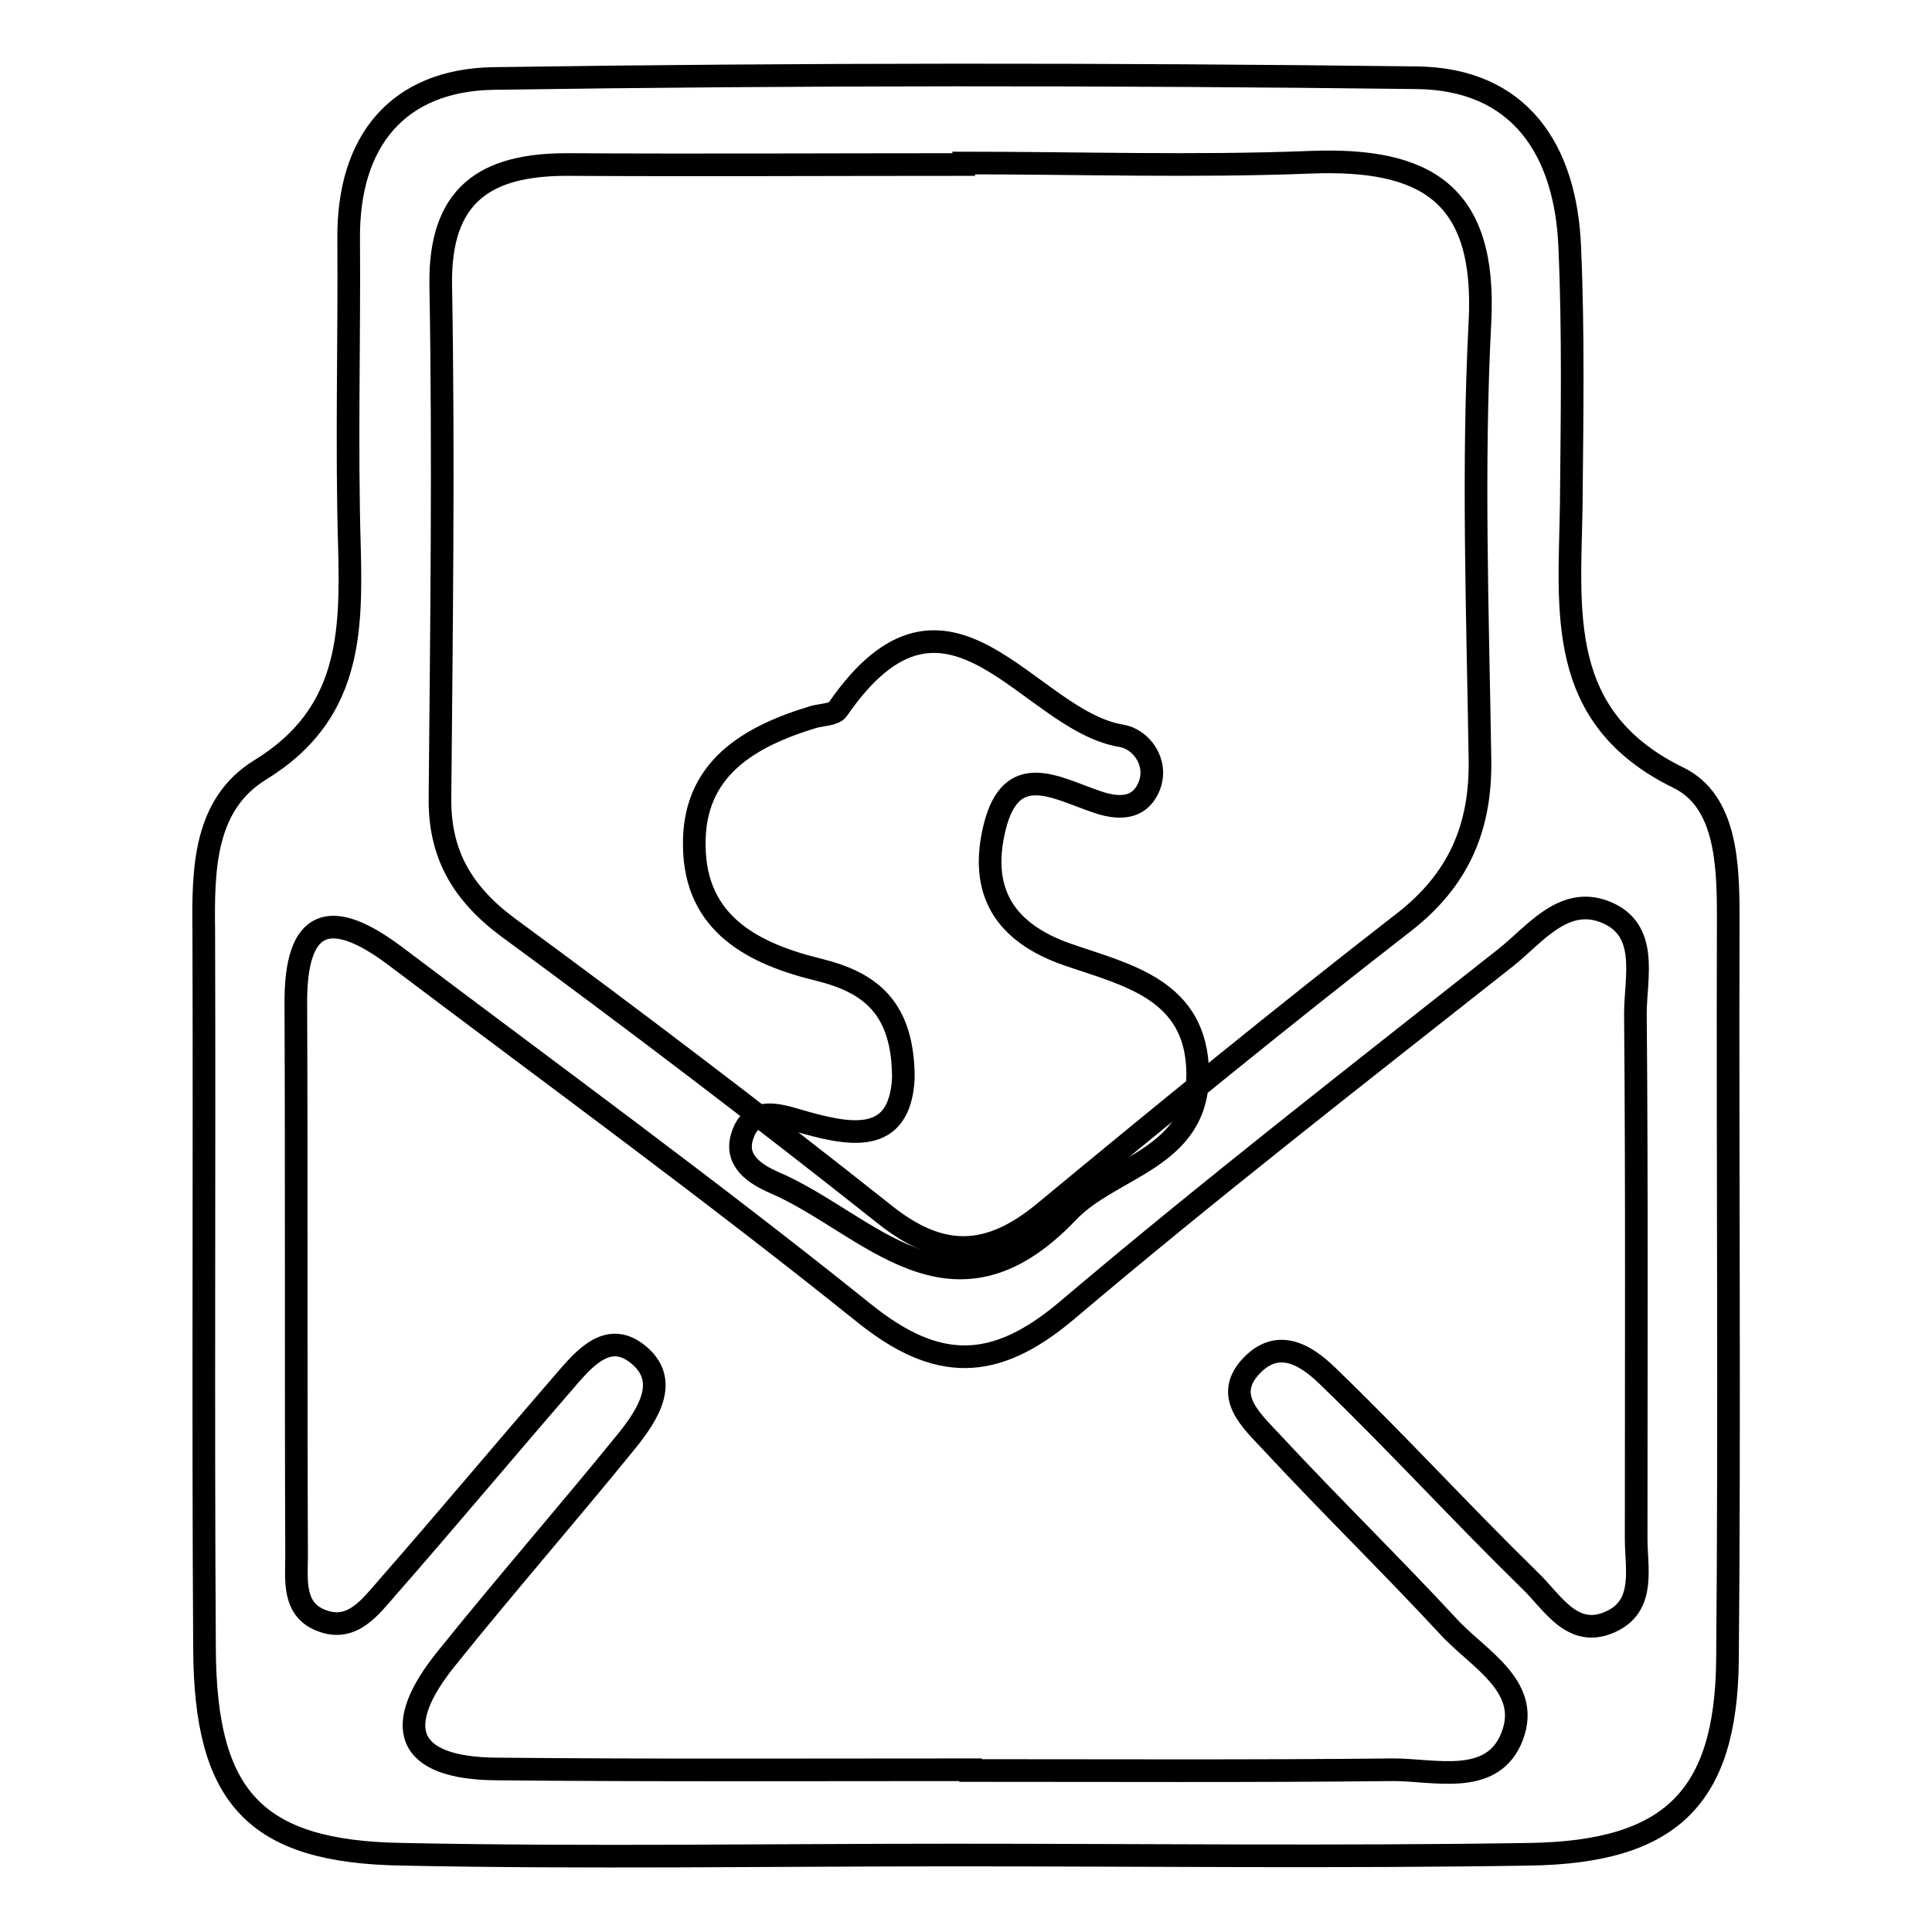 <?xml version="1.0" encoding="utf-8"?>
<!-- Svg Vector Icons : http://www.onlinewebfonts.com/icon -->
<!DOCTYPE svg PUBLIC "-//W3C//DTD SVG 1.1//EN" "http://www.w3.org/Graphics/SVG/1.1/DTD/svg11.dtd">
<svg version="1.1" xmlns="http://www.w3.org/2000/svg" xmlns:xlink="http://www.w3.org/1999/xlink" x="0px" y="0px" viewBox="0 0 256 256" enable-background="new 0 0 256 256" xml:space="preserve">
<g><g><path stroke-width="3" fill-opacity="0" stroke="#000000"  d="M53.3,245.7c24.3,0.5,48.7,0.1,73,0.1c25.5,0,51,0.3,76.4-0.1c18.7-0.3,26-7.5,26.2-25.7c0.3-32.8,0-65.7,0.1-98.5c0-7.1-0.3-15.3-6.5-18.4C206,95.1,208,80.9,208.2,66.8c0.1-11.3,0.3-22.7-0.2-34c-0.5-12.9-6.6-22.4-20.4-22.5c-40.8-0.5-81.5-0.5-122.2,0.1c-12.6,0.2-19.3,8.2-19.2,21.2c0.1,13.6-0.3,27.2,0.1,40.8c0.3,11.6,0.1,22.3-11.8,29.6c-7.5,4.6-7.6,13.2-7.5,21.4c0.1,31.7-0.1,63.4,0.1,95.1C27.2,238.2,33.8,245.4,53.3,245.7z M58.4,37.8c-0.2-12,5.9-16,16.7-16c17.6,0.1,35.1,0,52.6,0v-0.2c15.3,0,30.6,0.5,45.9-0.1c15.3-0.6,23.4,4.1,22.5,21.2c-1,19.2-0.3,38.5,0,57.7c0.2,9.2-2.8,16.2-10.2,21.9c-16.1,12.5-31.9,25.4-47.6,38.4c-7.3,6-13.6,6.2-21.1,0.2c-16.4-13-33.1-25.7-50-38.1c-6-4.5-9-9.7-8.9-17.1C58.5,83.1,58.8,60.5,58.4,37.8z M52.4,126.7c20.8,15.7,41.8,31,62.1,47.3c9.7,7.8,17.3,7.7,26.8-0.3c19-16.1,38.7-31.4,58.2-46.8c3.8-3,7.6-8.2,13.1-6.1c6,2.3,4.1,8.7,4.1,13.5c0.2,23.2,0.1,46.4,0.1,69.6c0,3.8,1.2,8.6-3,10.8c-5.4,2.8-8.1-2.5-11.2-5.4c-8.9-8.7-17.3-17.9-26.3-26.6c-2.7-2.7-6.6-5.7-10.4-1.8c-3.9,4-0.1,7.3,2.5,10.1c7.7,8.3,15.8,16.2,23.5,24.5c4,4.4,11.5,8.1,8.2,15.2c-2.8,5.9-10.1,3.8-15.5,3.8c-18.7,0.2-37.4,0.1-56,0.1v-0.1c-21,0-41.9,0.1-62.8-0.1c-12.2-0.1-13.9-5.7-6.6-14.7c7.8-9.7,16-19.1,23.8-28.7c2.9-3.6,6-8.3,1.2-11.8c-4-2.9-7.2,1.3-9.8,4.3c-7.8,9-15.4,18.1-23.2,27c-2.1,2.4-4.5,5.7-8.4,4.3c-4.1-1.4-3.5-5.5-3.5-8.7c-0.1-24.3,0-48.7-0.1-73C39.1,121.5,43.9,120.3,52.4,126.7z"/><path stroke-width="3" fill-opacity="0" stroke="#000000"  d="M108.5,128.5c6.9,1.7,11.2,5.1,11.2,14.4c-0.5,8.9-7.1,7.6-14.2,5.5c-2.7-0.8-5.9-1.6-7.1,2c-1.2,3.4,1.7,5.2,4.2,6.3c12.4,5.3,23.4,20.2,38.9,3.9c5.8-6.1,17.3-7,17.2-18.4c-0.1-11.1-9.4-13-17.2-15.7c-8.4-2.9-11.8-8.4-9.7-16.9c2.2-8.9,8.1-5.2,13.4-3.4c2.8,1,5.8,1.2,7.1-2.1c1.2-3.2-1.2-6.2-3.7-6.6c-12.4-2-23-24.7-37.6-3.5c-0.5,0.7-2.1,0.7-3.2,1c-8.6,2.6-16,6.9-15.8,17.1C92.1,122.5,99.9,126.4,108.5,128.5z"/></g></g>
</svg>
